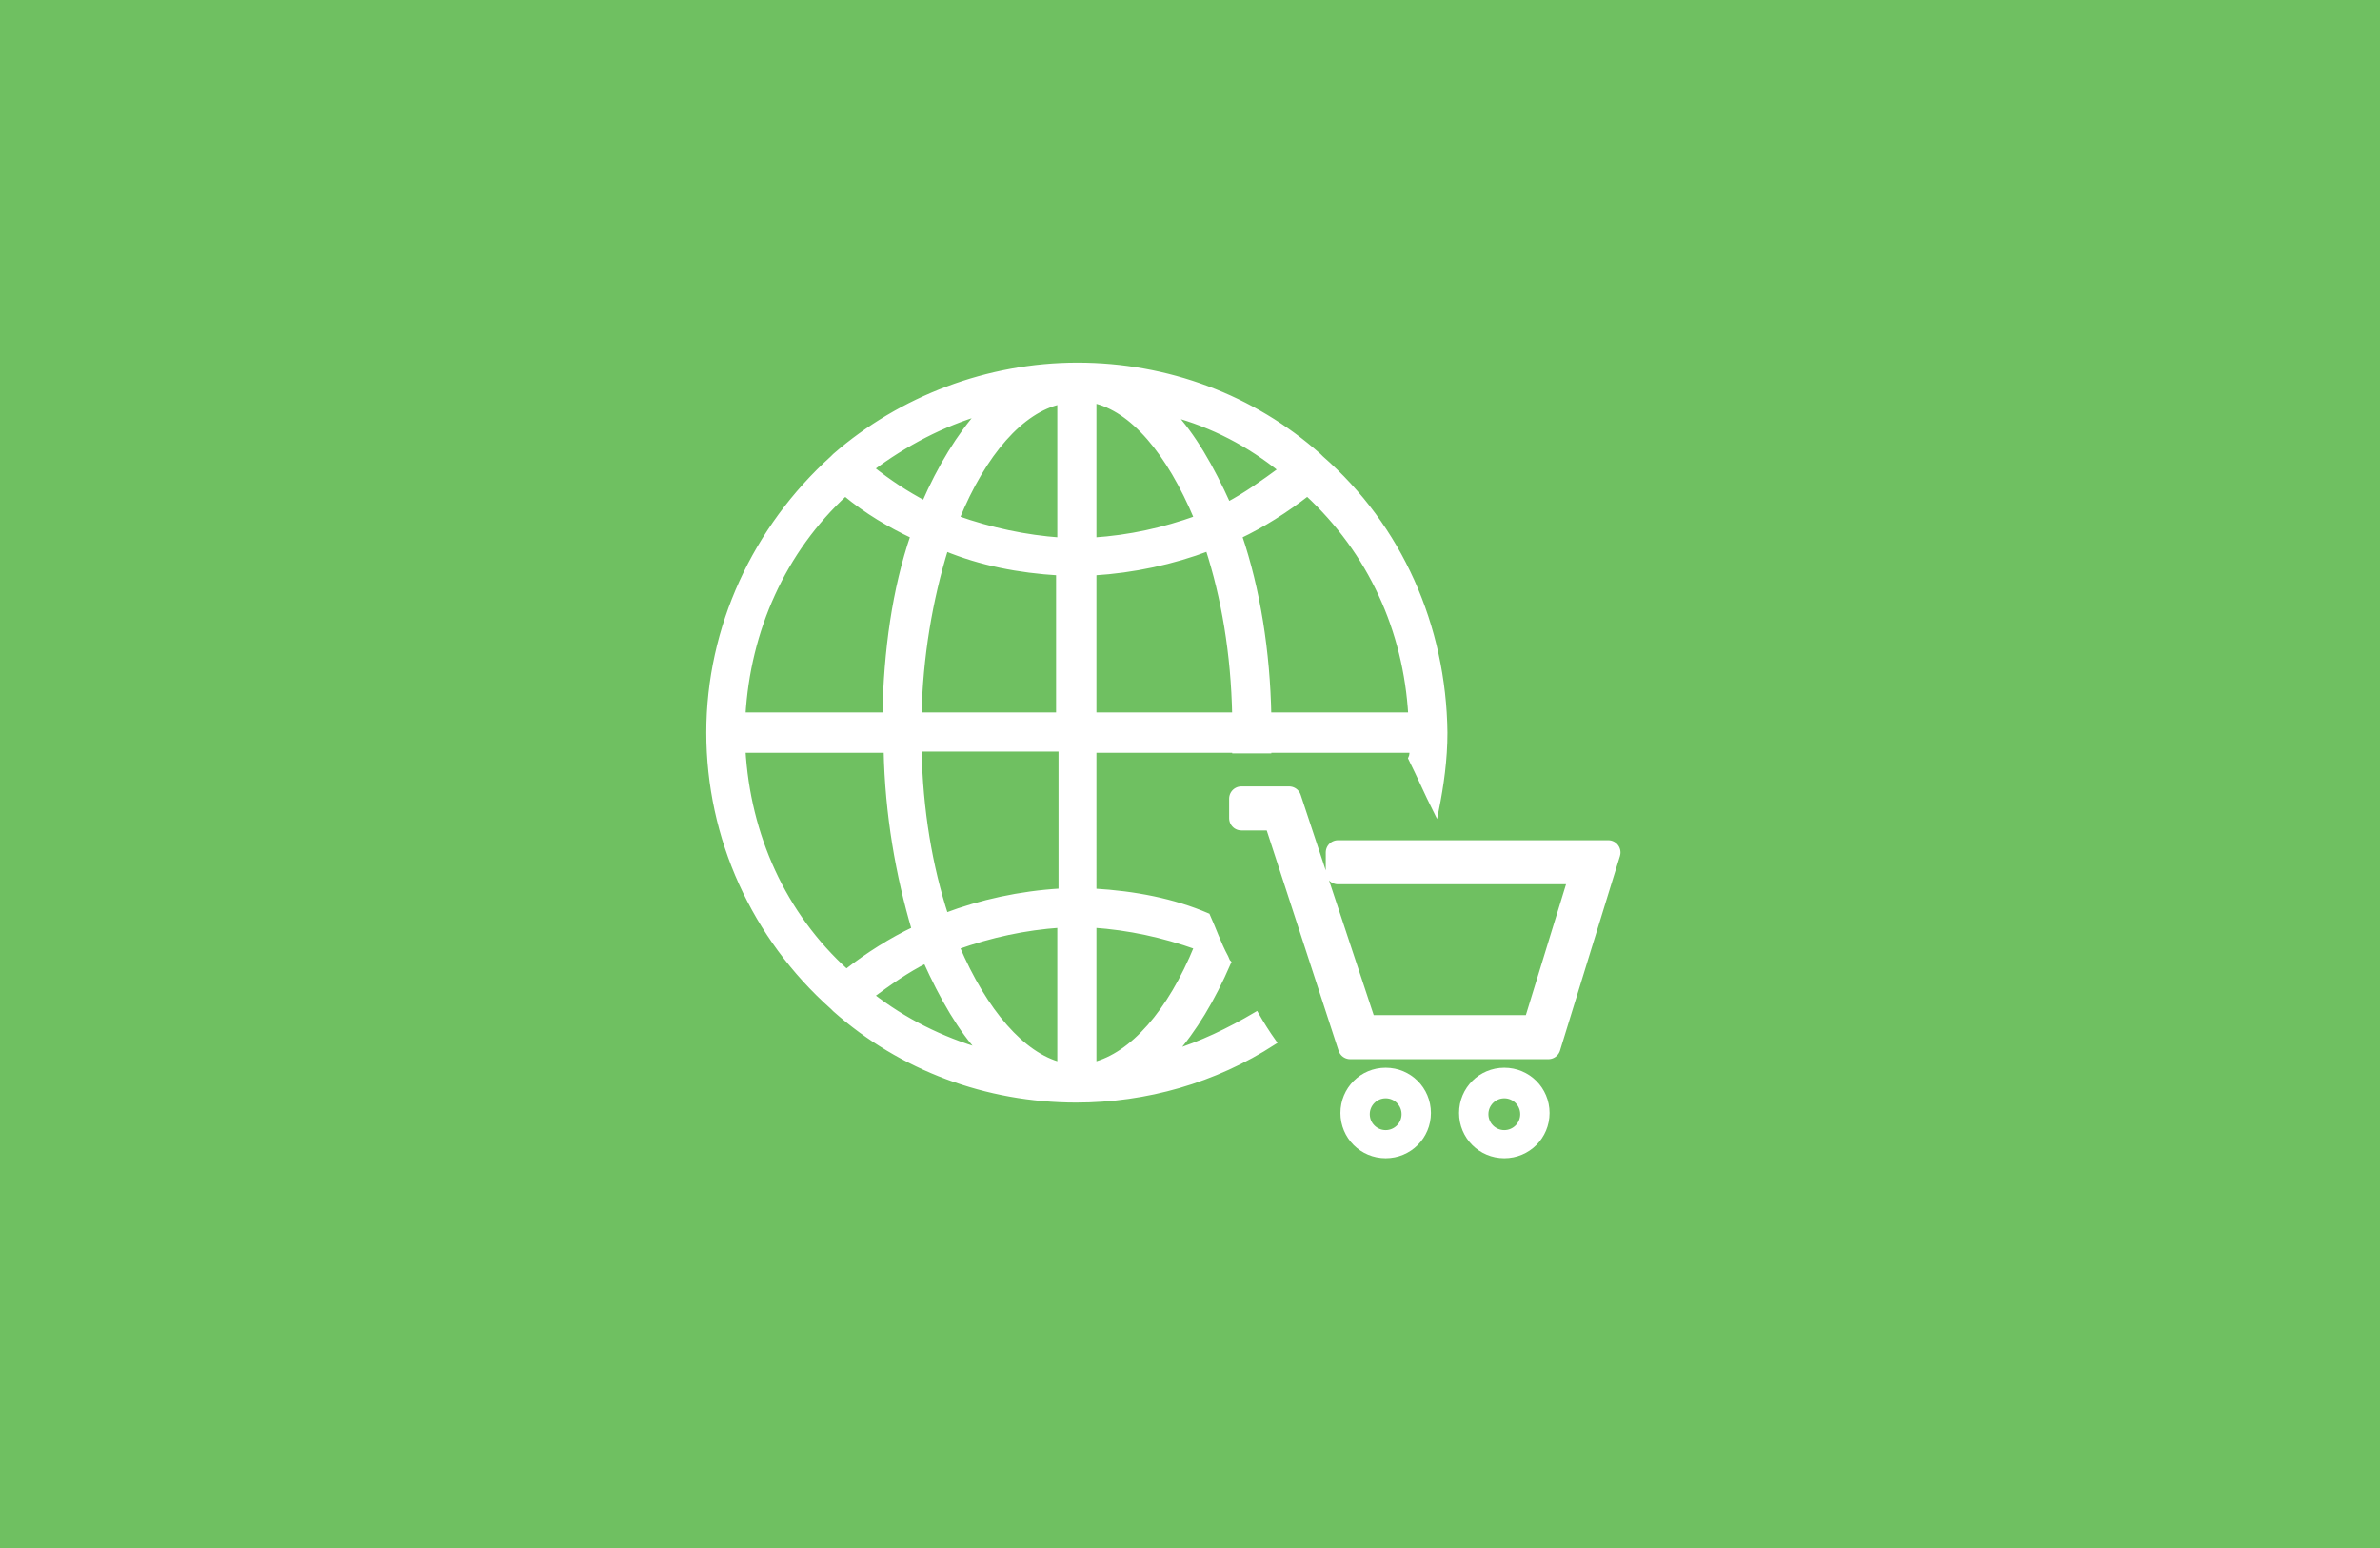 <?xml version="1.0" encoding="utf-8"?>
<!-- Generator: Adobe Illustrator 26.3.1, SVG Export Plug-In . SVG Version: 6.00 Build 0)  -->
<svg version="1.1" id="Ebene_1" xmlns="http://www.w3.org/2000/svg" xmlns:xlink="http://www.w3.org/1999/xlink" x="0px" y="0px"
	 viewBox="0 0 194.6 126.6" style="enable-background:new 0 0 194.6 126.6;" xml:space="preserve">
<rect x="0" y="0" width="194.6" height="126.6" fill="#333333" stroke="none"/>
<style type="text/css">
	.st0{fill:#6FC061;}
	.st1{clip-path:url(#SVGID_00000174603339508814517070000002429535367129332901_);}
	.st2{fill:#6FC061;stroke:#6FC061;stroke-linecap:round;stroke-linejoin:round;stroke-miterlimit:10;}
	.st3{fill:#FFFFFF;stroke:#FFFFFF;stroke-width:0.5;stroke-miterlimit:10;}
	.st4{fill:#FFFFFF;stroke:#FFFFFF;stroke-width:2;stroke-linecap:round;stroke-linejoin:round;stroke-miterlimit:10;}
</style>
<symbol  id="Genindlæs">
</symbol>
<rect x="62.6" y="37.4" class="st0" width="66.2" height="39.8"/>
<g>
	<g>
		<defs>
			<path id="SVGID_1_" d="M16403.4-16346.5L16403.4-16346.5L16403.4-16346.5z"/>
		</defs>
		<clipPath id="SVGID_00000146478858396994707770000000617566203219465392_">
			<use xlink:href="#SVGID_1_"  style="overflow:visible;"/>
		</clipPath>
		<g style="clip-path:url(#SVGID_00000146478858396994707770000000617566203219465392_);">
			<g>
				<defs>
					<polygon id="SVGID_00000131368266677868261170000006460852639764367510_" points="41055,-56561.1 41055,-56561.1 
						41055,-56561.1 					"/>
				</defs>
				<clipPath id="SVGID_00000116223817230129984300000004311529914634407350_">
					<use xlink:href="#SVGID_00000131368266677868261170000006460852639764367510_"  style="overflow:visible;"/>
				</clipPath>
				<g style="clip-path:url(#SVGID_00000116223817230129984300000004311529914634407350_);">
					
						<use xlink:href="#Genindlæs"  width="-32766" height="-32766" id="XMLID_00000078750246632993998890000005064129990974006144_" x="16383" y="16383" transform="matrix(1 0 0 -1 297.5 421.39)" style="overflow:visible;"/>
				</g>
			</g>
		</g>
	</g>
</g>
<rect y="0" class="st0" width="194.6" height="126.6"/>
<rect x="109.1" y="65.3" class="st0" width="30.8" height="22.5"/>
<line class="st2" x1="137.4" y1="60" x2="112.2" y2="59.9"/>
<g>
	<path class="st3" d="M108,37.5l-0.2-0.2c-5.4-4.8-12.4-7.4-19.7-7.4s-14.4,2.7-19.8,7.4l-0.2,0.2C61.8,43.2,58,51.3,58,59.9
		s3.7,16.7,10.1,22.4l0.2,0.2c5.4,4.8,12.4,7.4,19.7,7.4c5.7,0,11.3-1.6,16.1-4.7c-0.5-0.7-1-1.5-1.4-2.2c-2.2,1.3-4.5,2.4-6.8,3.1
		c1.7-1.9,3.2-4.4,4.5-7.4c-0.1-0.1-0.1-0.2-0.2-0.4c-0.6-1.1-1-2.3-1.5-3.4c-2.8-1.2-5.9-1.8-9.3-2V61.3H101c0,0.1,0,0.1,0,0.2
		c0.9,0,1.8,0,2.7,0c0-0.1,0-0.1,0-0.2h11.8c0,0.2,0,0.5-0.1,0.7c0.7,1.4,1.3,2.8,2,4.2c0.4-2,0.7-4.1,0.7-6.3
		C118,51.2,114.4,43.1,108,37.5z M80.2,33.7c-1.7,1.9-3.3,4.5-4.6,7.5c-1.5-0.8-2.9-1.7-4.4-2.9C74,36.2,77.1,34.6,80.2,33.7z
		 M69.1,40.3c1.8,1.5,3.7,2.6,5.6,3.5c-1.5,4.4-2.2,9.4-2.3,14.7H60.7C61.1,51.5,64,45,69.1,40.3z M60.7,61.3c0,0,11.7,0,11.8,0
		c0.1,5.3,1,10.3,2.3,14.7c-1.9,0.9-3.8,2.1-5.6,3.5C64,74.8,61.1,68.3,60.7,61.3z M71.2,81.4c1.5-1.1,2.9-2.1,4.5-2.9
		c1.4,3.1,2.9,5.7,4.6,7.5C76.9,85,73.9,83.5,71.2,81.4z M86.7,87.1c-3.1-0.8-6.2-4.3-8.5-9.7c2.8-1,5.6-1.6,8.5-1.8V87.1z
		 M86.7,72.9c-3.3,0.2-6.5,0.9-9.4,2c-1.3-4-2.1-8.6-2.2-13.7h11.7V72.9z M86.7,58.5H75.1c0.1-4.8,0.9-9.5,2.2-13.7
		c2.9,1.2,6,1.8,9.3,2V58.5z M86.7,44.2c-2.8-0.2-5.7-0.8-8.5-1.8c2.2-5.4,5.3-8.9,8.5-9.6V44.2z M97.9,77.4
		c-2.2,5.4-5.3,8.9-8.5,9.7V75.6C92.3,75.8,95.1,76.4,97.9,77.4z M104.8,38.4c-1.5,1.1-2.9,2.1-4.4,2.9c-1.4-3.1-2.9-5.7-4.6-7.5
		C99.2,34.7,102.2,36.3,104.8,38.4z M89.4,32.7c3.2,0.7,6.2,4.2,8.5,9.7c-2.8,1-5.5,1.6-8.5,1.8V32.7z M89.4,58.5V46.8
		c3.3-0.2,6.5-0.9,9.4-2c1.3,4,2.1,8.6,2.2,13.7H89.4z M103.7,58.5c-0.1-5.2-0.9-10.3-2.4-14.7c1.9-0.9,3.8-2.1,5.6-3.5
		c5.2,4.8,8.1,11.2,8.5,18.2H103.7z"/>
</g>
<rect x="151.5" y="93.4" class="st0" width="13.5" height="10.1"/>
<g>
	<g>
		<polygon class="st4" points="126.6,85.6 110.4,85.6 104.3,66.9 101.5,66.9 101.5,65.3 105.4,65.3 111.6,84 125.5,84 129.4,71.3 
			109.4,71.3 109.4,69.7 131.5,69.7 		"/>
		<path class="st4" d="M113.3,93.7c-1.5,0-2.7-1.2-2.7-2.7c0-1.5,1.2-2.7,2.7-2.7c1.5,0,2.7,1.2,2.7,2.7
			C116,92.5,114.8,93.7,113.3,93.7z M113.3,89.9c-0.6,0-1.1,0.5-1.1,1.1c0,0.6,0.5,1.1,1.1,1.1c0.6,0,1.1-0.5,1.1-1.1
			C114.4,90.4,113.9,89.9,113.3,89.9z"/>
		<path class="st4" d="M123,93.7c-1.5,0-2.7-1.2-2.7-2.7c0-1.5,1.2-2.7,2.7-2.7c1.5,0,2.7,1.2,2.7,2.7
			C125.7,92.5,124.5,93.7,123,93.7z M123,89.9c-0.6,0-1.1,0.5-1.1,1.1c0,0.6,0.5,1.1,1.1,1.1c0.6,0,1.1-0.5,1.1-1.1
			C124.1,90.4,123.6,89.9,123,89.9z"/>
	</g>
	<circle class="st0" cx="113.3" cy="91.1" r="1.3"/>
	<circle class="st0" cx="123" cy="91.1" r="1.3"/>
</g>
<rect x="94" y="61.6" class="st0" width="15" height="1.9"/>
</svg>
